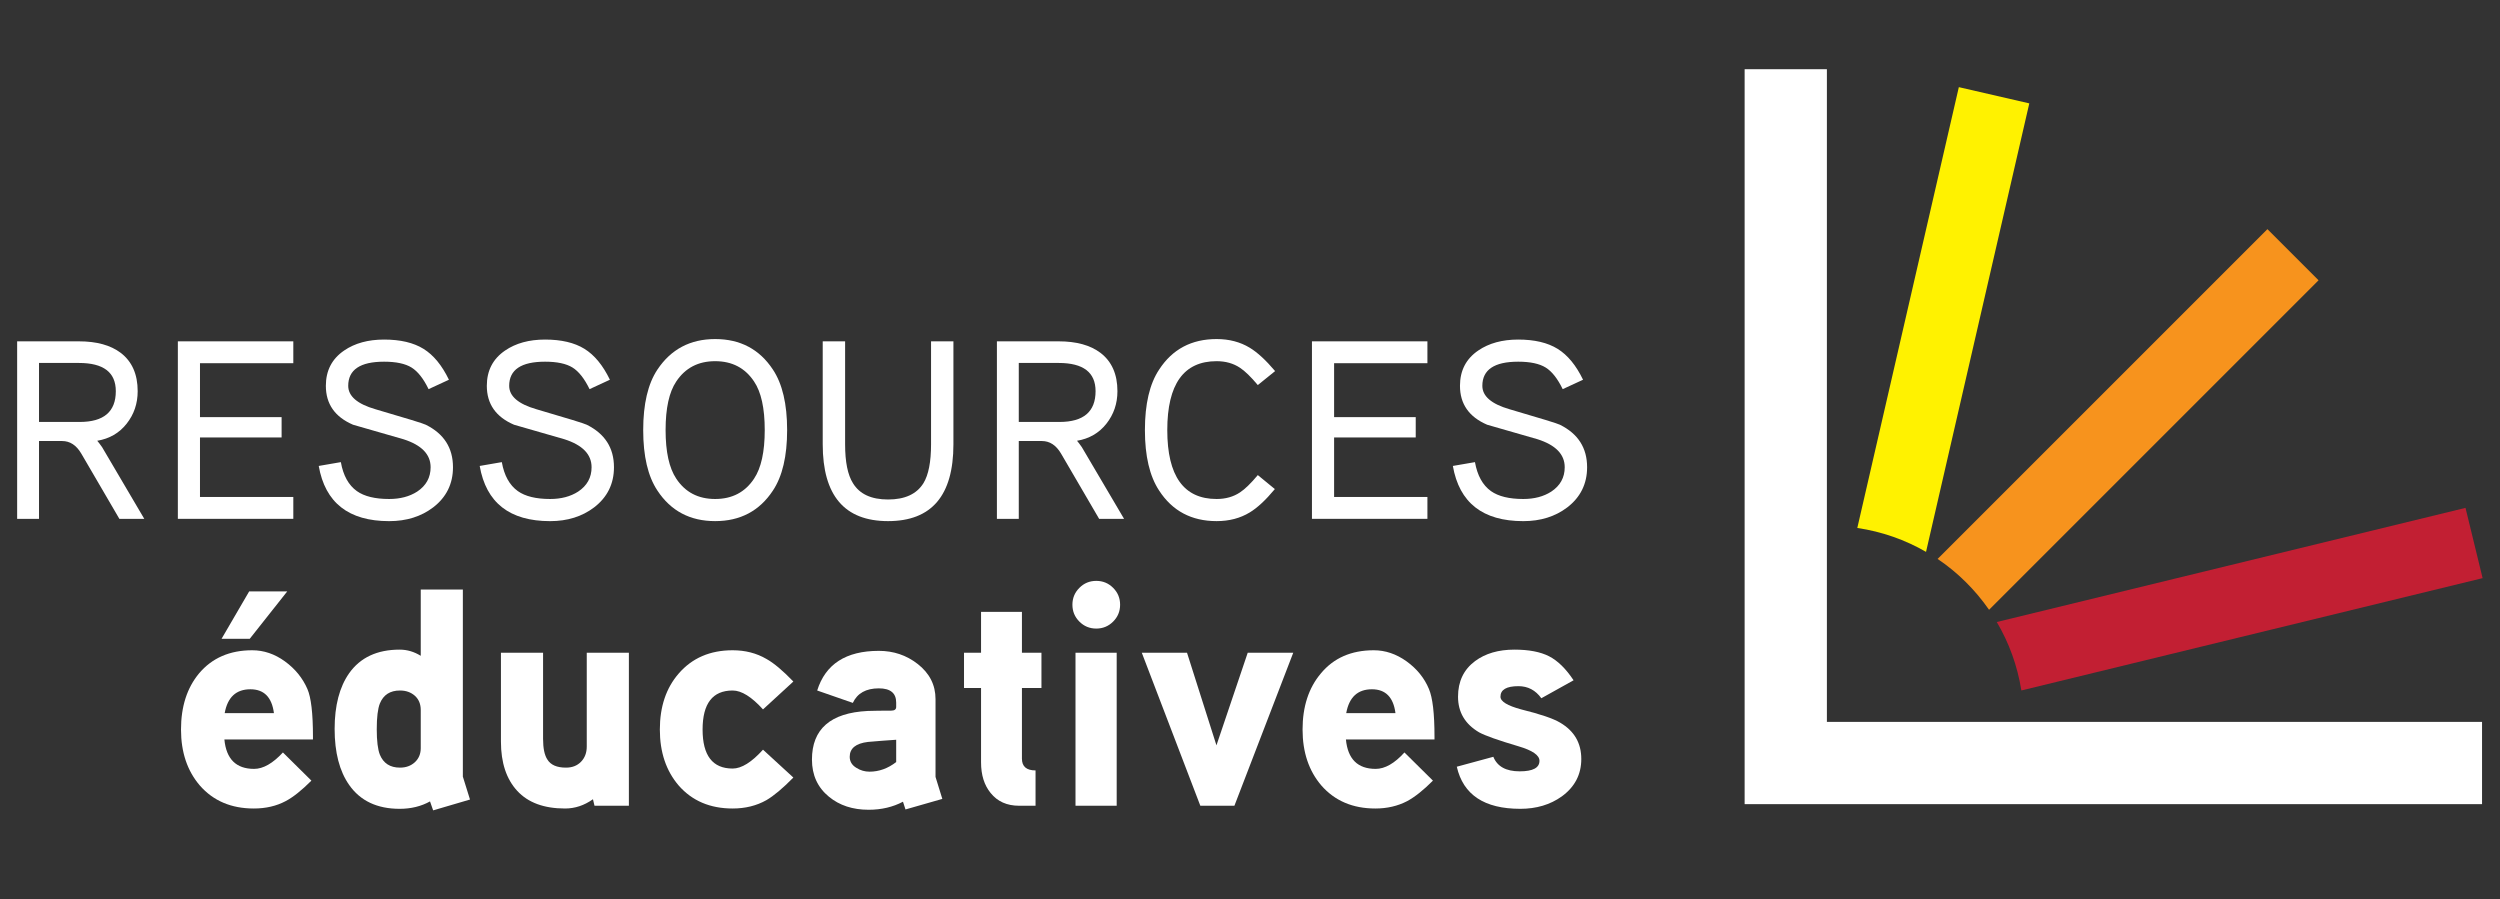 <svg width="114" height="41" viewBox="0 0 114 41" version="1.1" xmlns="http://www.w3.org/2000/svg" xmlns:xlink="http://www.w3.org/1999/xlink" xml:space="preserve" xmlns:serif="http://www.serif.com/" style="fill-rule:evenodd;clip-rule:evenodd;stroke-linejoin:round;stroke-miterlimit:2;"><rect x="0" y="0" width="114" height="41" fill="#333333" stroke="none"/><path d="M6.579,23.659L5.443,23.659L3.704,20.679C3.48,20.3 3.19,20.111 2.834,20.111L1.779,20.111L1.779,23.659L0.782,23.659L0.782,15.565L3.6,15.565C4.404,15.565 5.038,15.739 5.501,16.087C6.019,16.481 6.278,17.065 6.278,17.838C6.278,18.403 6.11,18.897 5.774,19.322C5.438,19.747 4.991,20.006 4.434,20.099C4.488,20.161 4.562,20.257 4.655,20.389L6.579,23.659ZM5.281,17.838C5.281,16.98 4.721,16.551 3.6,16.551L1.779,16.551L1.779,19.241L3.635,19.241C4.732,19.241 5.281,18.774 5.281,17.838Z" style="fill:#fff;fill-rule:nonzero;"/><path d="M13.375,23.659L8.11,23.659L8.11,15.565L13.375,15.565L13.375,16.562L9.119,16.562L9.119,19.021L12.841,19.021L12.841,19.948L9.119,19.948L9.119,22.662L13.375,22.662L13.375,23.659Z" style="fill:#fff;fill-rule:nonzero;"/><path d="M20.656,21.305C20.656,22.063 20.355,22.674 19.752,23.137C19.203,23.555 18.535,23.764 17.746,23.764C15.898,23.764 14.828,22.924 14.534,21.247L15.543,21.073C15.651,21.684 15.895,22.124 16.274,22.395C16.613,22.635 17.104,22.754 17.746,22.754C18.248,22.754 18.673,22.642 19.022,22.418C19.431,22.148 19.636,21.776 19.636,21.305C19.636,20.718 19.223,20.292 18.396,20.029C17.63,19.813 16.864,19.592 16.099,19.368C15.272,19.013 14.859,18.422 14.859,17.594C14.859,16.899 15.137,16.362 15.694,15.983C16.181,15.65 16.787,15.484 17.514,15.484C18.257,15.484 18.855,15.625 19.311,15.907C19.768,16.189 20.154,16.659 20.471,17.316L19.543,17.745C19.311,17.266 19.052,16.937 18.766,16.759C18.48,16.582 18.063,16.493 17.514,16.493C16.424,16.493 15.879,16.86 15.879,17.594C15.879,18.066 16.293,18.422 17.12,18.661C18.55,19.079 19.315,19.314 19.416,19.368C20.243,19.778 20.656,20.423 20.656,21.305Z" style="fill:#fff;fill-rule:nonzero;"/><path d="M27.997,21.305C27.997,22.063 27.695,22.674 27.092,23.137C26.543,23.555 25.874,23.764 25.086,23.764C23.238,23.764 22.167,22.924 21.874,21.247L22.883,21.073C22.991,21.684 23.235,22.124 23.614,22.395C23.954,22.635 24.445,22.754 25.086,22.754C25.589,22.754 26.014,22.642 26.362,22.418C26.771,22.148 26.976,21.776 26.976,21.305C26.976,20.718 26.562,20.292 25.735,20.029C24.97,19.813 24.205,19.592 23.44,19.368C22.612,19.013 22.199,18.422 22.199,17.594C22.199,16.899 22.477,16.362 23.034,15.983C23.521,15.65 24.127,15.484 24.854,15.484C25.596,15.484 26.195,15.625 26.651,15.907C27.107,16.189 27.494,16.659 27.811,17.316L26.884,17.745C26.651,17.266 26.392,16.937 26.106,16.759C25.82,16.582 25.403,16.493 24.854,16.493C23.764,16.493 23.219,16.86 23.219,17.594C23.219,18.066 23.632,18.422 24.46,18.661C25.89,19.079 26.655,19.314 26.756,19.368C27.582,19.778 27.997,20.423 27.997,21.305Z" style="fill:#fff;fill-rule:nonzero;"/><path d="M35.893,19.612C35.893,20.802 35.677,21.722 35.244,22.371C34.633,23.299 33.755,23.763 32.611,23.763C31.467,23.763 30.59,23.299 29.979,22.371C29.546,21.722 29.33,20.802 29.33,19.612C29.33,18.422 29.546,17.502 29.979,16.852C30.598,15.925 31.475,15.461 32.611,15.461C33.755,15.461 34.633,15.925 35.244,16.852C35.677,17.502 35.893,18.422 35.893,19.612ZM34.872,19.612C34.872,18.615 34.71,17.877 34.386,17.397C33.976,16.779 33.384,16.47 32.611,16.47C31.838,16.47 31.247,16.779 30.837,17.397C30.513,17.877 30.351,18.615 30.351,19.612C30.351,20.602 30.513,21.34 30.837,21.826C31.247,22.446 31.838,22.754 32.611,22.754C33.384,22.754 33.976,22.446 34.386,21.826C34.71,21.34 34.872,20.602 34.872,19.612Z" style="fill:#fff;fill-rule:nonzero;"/><path d="M43.476,20.261C43.476,22.596 42.483,23.763 40.496,23.763C38.51,23.763 37.516,22.596 37.516,20.261L37.516,15.565L38.537,15.565L38.537,20.261C38.537,21.065 38.656,21.657 38.896,22.035C39.198,22.53 39.731,22.777 40.496,22.777C41.262,22.777 41.799,22.53 42.108,22.035C42.34,21.657 42.456,21.065 42.456,20.261L42.456,15.565L43.476,15.565L43.476,20.261Z" style="fill:#fff;fill-rule:nonzero;"/><path d="M51.257,23.659L50.12,23.659L48.381,20.679C48.157,20.3 47.867,20.111 47.511,20.111L46.456,20.111L46.456,23.659L45.459,23.659L45.459,15.565L48.277,15.565C49.081,15.565 49.715,15.739 50.178,16.087C50.696,16.481 50.955,17.065 50.955,17.838C50.955,18.403 50.787,18.897 50.451,19.322C50.115,19.747 49.668,20.006 49.112,20.099C49.166,20.161 49.239,20.257 49.331,20.389L51.257,23.659ZM49.958,17.838C49.958,16.98 49.397,16.551 48.277,16.551L46.456,16.551L46.456,19.241L48.312,19.241C49.409,19.241 49.958,18.774 49.958,17.838Z" style="fill:#fff;fill-rule:nonzero;"/><path d="M58.145,16.922L57.356,17.559C57.039,17.181 56.768,16.918 56.544,16.771C56.243,16.57 55.887,16.47 55.477,16.47C53.978,16.47 53.228,17.517 53.228,19.612C53.228,21.707 53.978,22.754 55.477,22.754C55.887,22.754 56.243,22.654 56.544,22.453C56.768,22.306 57.039,22.044 57.356,21.664L58.133,22.302C57.715,22.805 57.333,23.16 56.985,23.369C56.552,23.632 56.05,23.763 55.477,23.763C54.333,23.763 53.46,23.299 52.857,22.371C52.424,21.715 52.208,20.795 52.208,19.612C52.208,18.422 52.424,17.502 52.857,16.852C53.46,15.925 54.333,15.461 55.477,15.461C56.05,15.461 56.552,15.593 56.985,15.855C57.333,16.064 57.72,16.42 58.145,16.922Z" style="fill:#fff;fill-rule:nonzero;"/><path d="M65.09,23.659L59.825,23.659L59.825,15.565L65.09,15.565L65.09,16.562L60.835,16.562L60.835,19.021L64.557,19.021L64.557,19.948L60.835,19.948L60.835,22.662L65.09,22.662L65.09,23.659Z" style="fill:#fff;fill-rule:nonzero;"/><path d="M72.372,21.305C72.372,22.063 72.07,22.674 71.468,23.137C70.918,23.555 70.25,23.764 69.462,23.764C67.614,23.764 66.543,22.924 66.25,21.247L67.258,21.073C67.367,21.684 67.61,22.124 67.989,22.395C68.329,22.635 68.82,22.754 69.462,22.754C69.964,22.754 70.389,22.642 70.737,22.418C71.146,22.148 71.351,21.776 71.351,21.305C71.351,20.718 70.938,20.292 70.111,20.029C69.346,19.813 68.58,19.592 67.815,19.368C66.988,19.013 66.575,18.422 66.575,17.594C66.575,16.899 66.852,16.362 67.409,15.983C67.896,15.65 68.503,15.484 69.229,15.484C69.972,15.484 70.571,15.625 71.027,15.907C71.483,16.189 71.87,16.659 72.187,17.316L71.259,17.745C71.027,17.266 70.768,16.937 70.482,16.759C70.195,16.582 69.779,16.493 69.229,16.493C68.14,16.493 67.595,16.86 67.595,17.594C67.595,18.066 68.008,18.422 68.835,18.661C70.266,19.079 71.031,19.314 71.132,19.368C71.959,19.778 72.372,20.423 72.372,21.305Z" style="fill:#fff;fill-rule:nonzero;"/><path d="M14.271,33.591L14.271,33.719L10.232,33.719C10.316,34.613 10.768,35.061 11.587,35.061C12.001,35.061 12.439,34.811 12.901,34.312L14.2,35.597C13.758,36.04 13.367,36.351 13.028,36.53C12.604,36.756 12.119,36.868 11.573,36.868C10.546,36.868 9.728,36.52 9.116,35.823C8.541,35.155 8.254,34.303 8.254,33.267C8.254,32.222 8.527,31.37 9.074,30.71C9.667,30.005 10.476,29.652 11.502,29.652C12.03,29.652 12.527,29.821 12.993,30.159C13.459,30.499 13.8,30.918 14.017,31.417C14.186,31.803 14.271,32.528 14.271,33.591ZM13.098,26.968L11.389,29.128L10.104,29.128L11.362,26.968L13.098,26.968ZM12.491,32.518C12.397,31.793 12.039,31.431 11.418,31.431C10.768,31.431 10.377,31.793 10.246,32.518L12.491,32.518Z" style="fill:#fff;fill-rule:nonzero;"/><path d="M21.432,36.459L19.751,36.953L19.609,36.544C19.205,36.769 18.743,36.882 18.225,36.882C17.199,36.882 16.432,36.52 15.923,35.795C15.48,35.164 15.259,34.312 15.259,33.239C15.259,32.175 15.48,31.327 15.923,30.697C16.432,29.981 17.199,29.623 18.225,29.623C18.565,29.623 18.884,29.718 19.186,29.905L19.186,26.883L21.106,26.883L21.106,35.414L21.432,36.459ZM19.186,32.377C19.186,32.104 19.096,31.888 18.918,31.727C18.739,31.568 18.512,31.487 18.24,31.487C17.787,31.487 17.482,31.685 17.321,32.081C17.228,32.316 17.18,32.707 17.18,33.253C17.18,33.789 17.228,34.176 17.321,34.411C17.482,34.806 17.787,35.004 18.24,35.004C18.512,35.004 18.739,34.922 18.918,34.757C19.096,34.592 19.186,34.378 19.186,34.114L19.186,32.377Z" style="fill:#fff;fill-rule:nonzero;"/><path d="M28.677,36.741L27.109,36.741L27.039,36.445C26.643,36.727 26.219,36.868 25.767,36.868C24.807,36.868 24.08,36.6 23.585,36.063C23.091,35.526 22.843,34.779 22.843,33.818L22.843,29.765L24.764,29.765L24.764,33.691C24.764,34.124 24.83,34.439 24.962,34.637C25.113,34.882 25.395,35.004 25.809,35.004C26.093,35.004 26.321,34.915 26.495,34.736C26.669,34.557 26.756,34.326 26.756,34.044L26.756,29.765L28.677,29.765L28.677,36.741Z" style="fill:#fff;fill-rule:nonzero;"/><path d="M36.177,35.456C35.697,35.946 35.287,36.289 34.948,36.487C34.496,36.742 33.983,36.868 33.408,36.868C32.382,36.868 31.563,36.52 30.951,35.823C30.376,35.154 30.089,34.303 30.089,33.267C30.089,32.222 30.376,31.37 30.951,30.71C31.563,30.005 32.382,29.652 33.408,29.652C33.983,29.652 34.496,29.784 34.948,30.047C35.287,30.235 35.697,30.579 36.177,31.078L34.793,32.349C34.275,31.775 33.813,31.487 33.408,31.487C32.495,31.487 32.038,32.081 32.038,33.267C32.038,34.453 32.495,35.046 33.408,35.046C33.813,35.046 34.275,34.759 34.793,34.185L36.177,35.456Z" style="fill:#fff;fill-rule:nonzero;"/><path d="M42.97,36.43L41.29,36.911L41.176,36.558C40.715,36.802 40.193,36.925 39.609,36.925C38.884,36.925 38.281,36.727 37.801,36.332C37.283,35.908 37.025,35.343 37.025,34.637C37.025,33.243 37.872,32.504 39.566,32.42C39.858,32.41 40.216,32.405 40.64,32.405C40.79,32.405 40.866,32.349 40.866,32.236L40.866,32.038C40.866,31.605 40.602,31.389 40.075,31.389C39.491,31.389 39.096,31.61 38.889,32.052L37.264,31.487C37.641,30.282 38.578,29.679 40.075,29.679C40.744,29.679 41.332,29.877 41.841,30.273C42.387,30.697 42.66,31.233 42.66,31.883L42.66,35.428L42.97,36.43ZM40.866,34.75L40.866,33.733C40.433,33.762 40.004,33.794 39.58,33.832C39.025,33.898 38.747,34.124 38.747,34.51C38.747,34.726 38.851,34.896 39.058,35.018C39.237,35.131 39.435,35.188 39.651,35.188C40.084,35.188 40.489,35.041 40.866,34.75Z" style="fill:#fff;fill-rule:nonzero;"/><path d="M47.49,31.374L46.6,31.374L46.6,34.595C46.6,34.953 46.807,35.131 47.221,35.131L47.221,36.742L46.473,36.742C45.917,36.742 45.484,36.548 45.174,36.162C44.881,35.805 44.736,35.338 44.736,34.764L44.736,31.374L43.959,31.374L43.959,29.765L44.736,29.765L44.736,27.9L46.6,27.9L46.6,29.765L47.49,29.765L47.49,31.374Z" style="fill:#fff;fill-rule:nonzero;"/><path d="M51.077,27.575C51.077,27.877 50.971,28.133 50.759,28.345C50.547,28.557 50.29,28.663 49.99,28.663C49.688,28.663 49.431,28.557 49.22,28.345C49.008,28.133 48.902,27.877 48.902,27.575C48.902,27.274 49.008,27.017 49.22,26.806C49.431,26.593 49.688,26.488 49.99,26.488C50.29,26.488 50.547,26.593 50.759,26.806C50.971,27.017 51.077,27.274 51.077,27.575ZM50.921,36.742L49.043,36.742L49.043,29.765L50.921,29.765L50.921,36.742Z" style="fill:#fff;fill-rule:nonzero;"/><path d="M58.972,29.765L56.289,36.742L54.735,36.742L52.066,29.765L54.128,29.765L55.47,33.988L56.896,29.765L58.972,29.765Z" style="fill:#fff;fill-rule:nonzero;"/><path d="M65.413,33.591L65.413,33.719L61.374,33.719C61.458,34.613 61.91,35.061 62.73,35.061C63.153,35.061 63.591,34.811 64.043,34.312L65.342,35.597C64.909,36.031 64.519,36.341 64.17,36.53C63.737,36.756 63.252,36.868 62.716,36.868C61.689,36.868 60.87,36.52 60.258,35.823C59.684,35.155 59.397,34.303 59.397,33.267C59.397,32.222 59.674,31.37 60.23,30.71C60.813,30.005 61.619,29.652 62.645,29.652C63.172,29.652 63.671,29.821 64.142,30.159C64.612,30.499 64.951,30.918 65.159,31.417C65.328,31.812 65.413,32.537 65.413,33.591ZM63.633,32.518C63.539,31.793 63.181,31.431 62.56,31.431C61.91,31.431 61.519,31.793 61.388,32.518L63.633,32.518Z" style="fill:#fff;fill-rule:nonzero;"/><path d="M72.107,34.608C72.107,35.315 71.811,35.885 71.217,36.317C70.69,36.694 70.06,36.882 69.325,36.882C67.687,36.882 66.721,36.243 66.43,34.962L68.096,34.51C68.275,34.953 68.676,35.173 69.296,35.173C69.899,35.173 70.2,35.014 70.2,34.693C70.2,34.439 69.881,34.218 69.24,34.03C68.317,33.757 67.72,33.545 67.446,33.394C66.806,33.018 66.486,32.476 66.486,31.77C66.486,31.073 66.745,30.532 67.263,30.146C67.733,29.797 68.331,29.623 69.056,29.623C69.715,29.623 70.243,29.724 70.638,29.926C71.034,30.129 71.406,30.494 71.755,31.021L70.285,31.84C70.021,31.473 69.673,31.289 69.24,31.289C68.694,31.289 68.421,31.45 68.421,31.77C68.421,31.986 68.736,32.179 69.367,32.349C70.243,32.565 70.836,32.768 71.147,32.956C71.787,33.333 72.107,33.884 72.107,34.608Z" style="fill:#fff;fill-rule:nonzero;"/><path d="M83.306,32.918L83.306,3.156L79.555,3.156L79.555,36.669L113.181,36.669L113.181,32.918L83.306,32.918Z" style="fill:#fff;fill-rule:nonzero;"/><path d="M90.701,27.806L105.726,12.781L103.394,10.449L88.355,25.487C89.275,26.106 90.068,26.896 90.701,27.806Z" style="fill:#f7931d;fill-rule:nonzero;"/><path d="M92.536,4.714L89.323,3.974L84.693,24.075C85.821,24.242 86.878,24.617 87.827,25.165L92.536,4.714Z" style="fill:#fff200;fill-rule:nonzero;"/><path d="M113.207,26.363L112.427,23.159L91.053,28.364C91.61,29.307 91.996,30.36 92.174,31.485L113.207,26.363Z" style="fill:#c21f33;fill-rule:nonzero;"/></svg>
